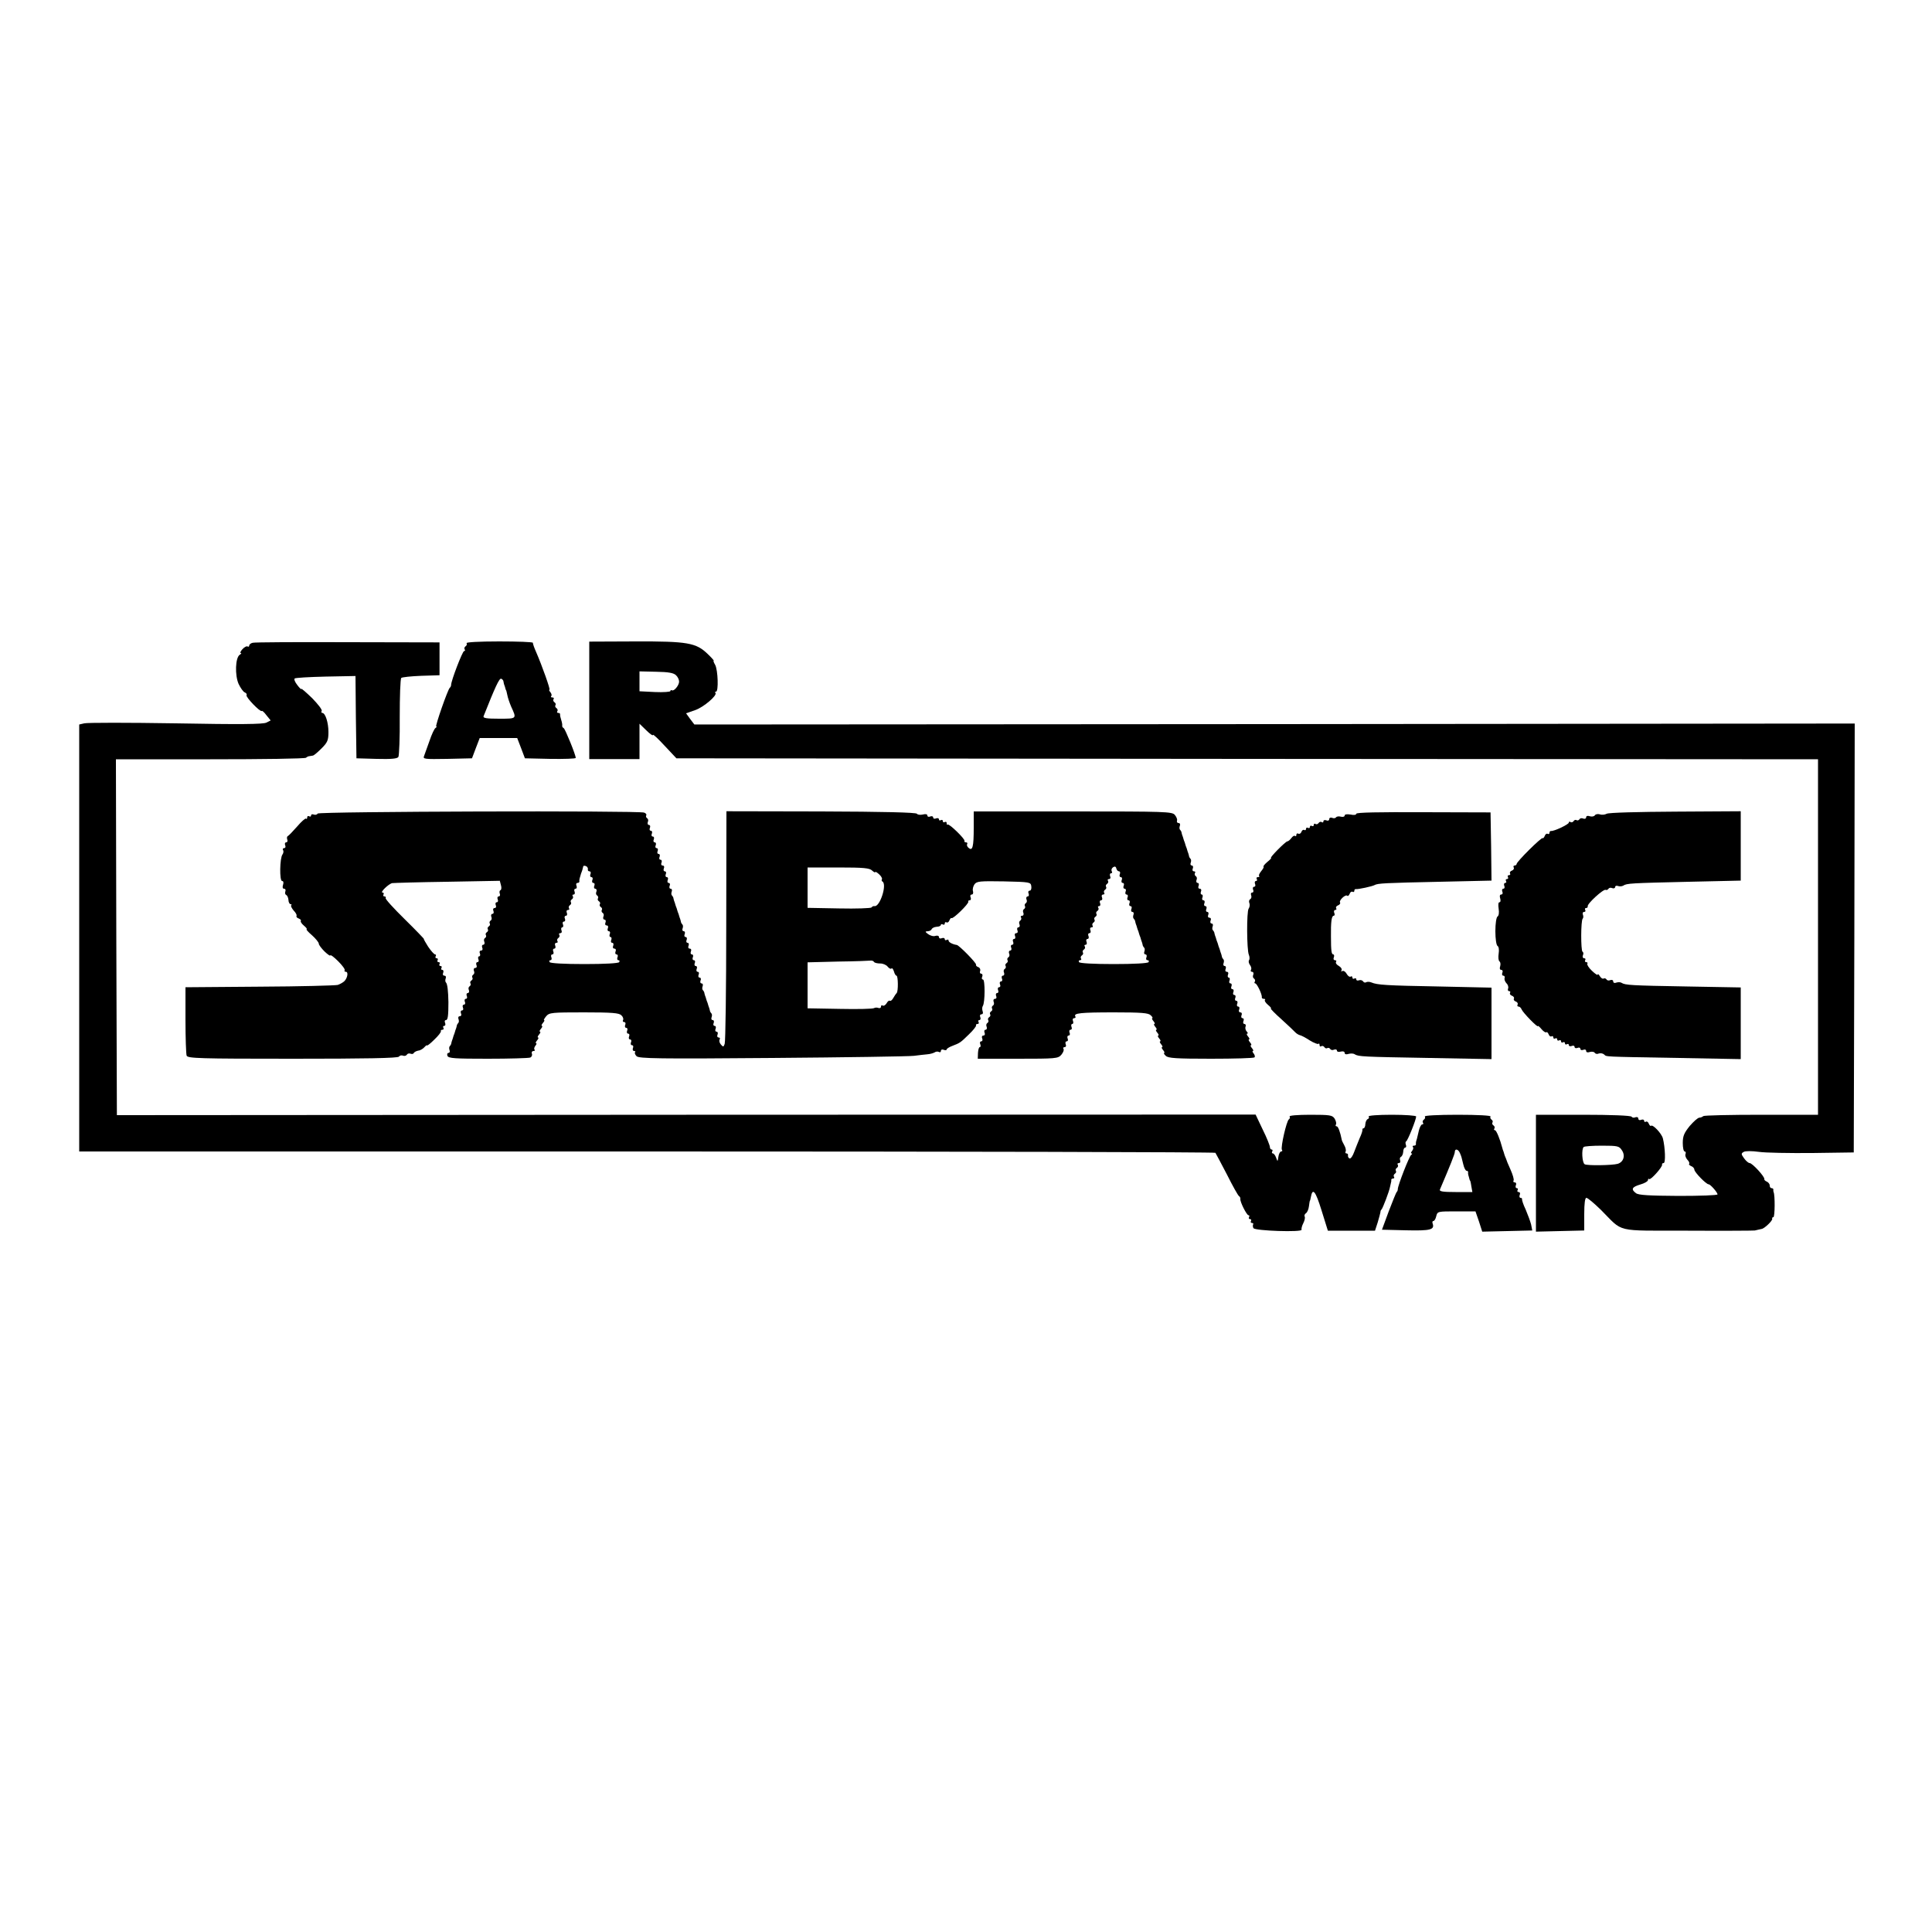 <?xml version="1.0" standalone="no"?>
<!DOCTYPE svg PUBLIC "-//W3C//DTD SVG 20010904//EN"
 "http://www.w3.org/TR/2001/REC-SVG-20010904/DTD/svg10.dtd">
<svg version="1.0" xmlns="http://www.w3.org/2000/svg"
 width="1000pt" height="1000pt" viewBox="0 0 1000 1000"
 preserveAspectRatio="xMidYMid meet">
<g transform="translate(0,1000) scale(0.1,-0.1)"
fill="#000000" stroke="none">
<path d="M1308 6673 c-10 -2 -18 -9 -18 -14 0 -6 -4 -8 -9 -5 -4 3 -16 -3 -26
-14 -10 -11 -14 -20 -9 -20 5 0 3 -4 -5 -9 -23 -14 -26 -106 -6 -151 10 -21
24 -41 32 -44 8 -3 12 -10 9 -14 -6 -9 72 -90 79 -82 2 3 13 -7 24 -22 l22
-27 -22 -11 c-15 -9 -140 -10 -469 -4 -246 4 -459 4 -474 0 l-26 -6 0 -1105 0
-1105 2937 0 c1615 0 2940 -3 2944 -7 3 -5 30 -55 60 -113 29 -58 57 -108 62
-111 5 -3 8 -10 7 -15 -2 -15 33 -84 42 -84 5 0 6 -4 3 -10 -3 -5 -1 -10 5
-10 6 0 8 -4 5 -10 -3 -5 -1 -10 5 -10 6 0 9 -4 6 -8 -2 -4 -2 -13 2 -19 9
-14 253 -22 249 -8 -2 5 2 21 9 34 7 14 10 29 7 34 -3 5 0 13 6 17 7 4 14 20
16 36 2 16 4 29 5 29 1 0 3 8 5 19 9 50 24 32 55 -68 l33 -106 122 0 122 0 14
43 c7 23 13 47 14 52 0 6 2 12 6 15 6 6 40 94 44 118 2 9 4 19 5 22 1 3 2 8 1
13 0 4 4 7 10 7 5 0 8 4 4 9 -3 5 -1 12 5 16 6 4 8 10 5 15 -3 5 -1 11 5 15 6
4 8 11 5 16 -4 5 -1 9 5 9 7 0 10 6 7 14 -3 8 -1 16 4 18 5 2 11 13 12 26 0
12 5 22 10 22 5 0 7 6 4 14 -3 8 -3 16 1 18 8 3 52 113 52 129 0 5 -57 9 -126
9 -73 0 -123 -4 -120 -9 4 -5 1 -11 -4 -13 -6 -2 -12 -13 -13 -26 0 -12 -5
-22 -9 -22 -4 0 -7 -3 -6 -7 1 -5 -5 -24 -14 -43 -8 -19 -21 -52 -29 -73 -7
-20 -18 -36 -24 -33 -5 2 -9 9 -8 15 2 6 -2 11 -8 11 -5 0 -7 4 -4 10 3 5 0
20 -7 32 -7 13 -13 25 -13 28 -8 41 -19 70 -26 70 -6 0 -8 4 -4 10 3 5 0 18
-7 30 -12 18 -23 20 -126 20 -67 0 -111 -4 -107 -9 3 -5 1 -12 -4 -15 -12 -8
-43 -144 -36 -157 4 -5 2 -9 -4 -9 -5 0 -12 -12 -14 -27 -4 -27 -4 -27 -12 -5
-4 12 -12 22 -17 22 -5 0 -6 5 -3 10 3 6 2 10 -3 10 -5 0 -9 6 -9 13 0 7 -16
48 -37 90 l-37 78 -2947 -1 -2947 -2 -3 921 -2 921 488 0 c269 0 492 3 496 8
4 4 12 8 17 8 5 1 13 2 18 3 5 0 25 17 45 37 31 31 36 42 36 85 0 49 -16 99
-32 99 -5 0 -6 5 -3 10 4 6 -19 35 -49 66 -31 30 -56 52 -56 48 0 -4 -10 5
-21 20 -12 15 -18 30 -14 34 3 4 76 8 161 10 l154 3 2 -213 3 -213 104 -3 c77
-2 107 1 113 10 4 7 8 100 7 207 0 106 3 197 8 202 4 4 51 9 103 11 l95 3 0
85 0 85 -475 1 c-261 1 -483 0 -492 -3z"/>
<path d="M2415 6671 c3 -5 1 -12 -5 -16 -6 -4 -8 -11 -5 -16 4 -5 2 -9 -3 -9
-8 0 -67 -153 -67 -175 0 -5 -3 -12 -7 -15 -10 -8 -77 -200 -70 -200 4 0 2 -4
-4 -8 -6 -4 -20 -34 -31 -67 -12 -33 -24 -68 -28 -78 -7 -16 1 -17 120 -15
l128 3 20 53 20 52 97 0 97 0 20 -52 20 -53 132 -3 c72 -1 131 1 131 5 0 16
-54 148 -62 154 -6 3 -9 9 -8 13 1 4 -1 17 -5 29 -4 12 -7 25 -6 30 1 4 -4 7
-10 7 -5 0 -8 4 -4 9 3 5 1 12 -5 16 -6 4 -8 10 -5 15 3 5 1 11 -5 15 -6 4 -8
11 -5 16 4 5 1 9 -6 9 -7 0 -9 3 -6 7 4 3 2 12 -4 20 -6 7 -9 13 -5 13 6 0
-39 126 -69 195 -10 22 -17 43 -17 48 1 4 -77 7 -174 7 -105 0 -173 -4 -169
-9z m191 -199 c1 -7 3 -14 4 -17 1 -3 4 -9 5 -15 1 -5 3 -11 4 -12 2 -2 4 -13
7 -26 2 -12 11 -39 20 -60 29 -63 30 -62 -63 -62 -64 0 -84 3 -80 13 60 151
81 197 91 194 6 -2 12 -9 12 -15z"/>
<path d="M3050 6375 l0 -304 130 0 130 0 0 92 0 91 35 -34 c19 -19 35 -30 35
-24 0 5 27 -20 60 -56 l61 -65 2954 -3 2955 -2 0 -920 0 -920 -293 0 c-162 0
-297 -3 -301 -7 -4 -4 -13 -8 -20 -8 -8 0 -30 -20 -50 -43 -29 -36 -36 -52
-36 -88 0 -24 4 -44 10 -44 5 0 7 -6 4 -14 -3 -7 2 -20 10 -29 8 -8 12 -17 9
-21 -3 -3 2 -8 11 -12 9 -3 16 -12 16 -18 0 -13 61 -76 74 -76 9 0 45 -41 46
-52 0 -5 -91 -8 -202 -8 -153 1 -207 4 -220 14 -27 20 -22 32 22 45 22 6 40
17 40 23 0 6 3 9 6 5 7 -7 70 63 67 75 -2 4 2 8 8 8 11 0 8 80 -4 128 -7 26
-52 73 -61 65 -3 -3 -8 2 -12 11 -3 9 -10 13 -15 10 -5 -3 -9 -1 -9 5 0 6 -7
8 -15 5 -8 -4 -15 -1 -15 6 0 7 -7 10 -15 7 -8 -4 -17 -2 -20 3 -4 6 -106 10
-251 10 l-244 0 0 -302 0 -303 125 3 125 3 0 85 c0 56 4 84 11 84 7 0 40 -28
75 -62 120 -120 66 -107 451 -108 186 -1 341 0 346 1 4 1 12 3 17 4 6 1 14 3
18 4 15 2 57 43 55 52 -2 5 1 9 6 9 8 0 9 115 1 130 -1 3 -2 8 -1 13 0 4 -4 7
-9 7 -6 0 -10 6 -10 14 0 8 -7 16 -15 20 -8 3 -14 9 -13 13 4 11 -62 83 -76
83 -6 0 -19 11 -29 25 -15 21 -16 25 -1 33 8 5 43 5 78 0 35 -5 159 -7 277 -6
l214 3 3 1110 2 1110 -3003 -3 -3003 -2 -22 29 -21 29 46 16 c45 15 118 78
106 90 -4 3 -2 6 3 6 14 0 10 111 -4 138 -7 12 -11 22 -8 22 3 0 -11 16 -31
35 -60 58 -104 66 -375 65 l-238 -1 0 -304z m449 130 c9 -8 16 -23 16 -33 0
-19 -26 -51 -37 -45 -5 2 -8 1 -8 -4 0 -4 -36 -7 -80 -5 l-80 4 0 51 0 52 86
-2 c64 -1 91 -6 103 -18z m4896 -2459 c19 -28 8 -61 -22 -70 -28 -8 -159 -10
-171 -2 -13 8 -17 78 -5 89 3 4 46 7 94 7 83 0 90 -2 104 -24z"/>
<path d="M1644 5789 c-3 -6 -12 -8 -20 -5 -8 3 -14 1 -14 -5 0 -6 -4 -7 -10
-4 -5 3 -10 1 -10 -6 0 -7 -3 -10 -6 -6 -3 3 -24 -15 -46 -41 -23 -26 -44 -48
-49 -50 -4 -2 -5 -10 -2 -18 3 -8 0 -14 -6 -14 -6 0 -8 -7 -5 -15 4 -8 1 -15
-6 -15 -6 0 -8 -5 -5 -10 4 -6 2 -16 -3 -23 -14 -18 -16 -137 -2 -137 7 0 9
-8 5 -20 -4 -12 -2 -20 5 -20 7 0 10 -6 7 -14 -3 -8 -1 -16 4 -18 5 -2 11 -13
12 -26 0 -12 6 -22 11 -22 5 0 7 -3 3 -6 -3 -3 3 -15 13 -27 11 -11 17 -23 15
-27 -3 -5 2 -11 11 -14 9 -4 14 -9 11 -12 -3 -4 4 -15 16 -25 12 -10 18 -18
14 -19 -4 0 8 -14 28 -31 19 -17 35 -37 35 -43 0 -7 14 -25 30 -41 17 -16 30
-25 30 -20 0 5 18 -8 40 -30 21 -21 37 -42 34 -47 -3 -4 0 -8 6 -8 14 0 9 -31
-7 -48 -7 -7 -23 -16 -35 -20 -13 -3 -195 -8 -405 -9 l-383 -3 0 -169 c0 -93
3 -176 6 -185 6 -14 63 -16 549 -16 375 0 546 3 550 11 4 6 13 8 21 5 7 -3 16
-1 20 5 3 6 12 8 19 5 8 -3 15 -1 17 4 2 4 12 10 23 12 11 1 25 10 32 18 7 8
13 12 13 9 0 -4 17 9 38 30 21 20 36 39 34 44 -2 4 2 7 8 7 6 0 8 5 5 10 -3 6
-2 10 4 10 6 0 8 7 5 15 -4 8 -2 15 4 15 10 0 13 22 13 93 -1 56 -5 95 -13
102 -4 4 -4 13 -1 21 3 8 0 14 -7 14 -7 0 -10 7 -6 15 3 8 1 15 -5 15 -6 0 -7
5 -4 10 3 6 1 10 -5 10 -6 0 -8 5 -5 10 3 6 1 10 -5 10 -6 0 -8 5 -5 10 3 6 1
10 -5 10 -6 0 -8 5 -5 10 3 6 2 10 -3 10 -5 0 -21 18 -36 40 -14 22 -24 40
-22 40 2 0 -42 46 -99 102 -57 56 -102 105 -99 110 3 4 0 8 -6 8 -6 0 -8 5 -5
10 3 6 1 10 -5 10 -15 0 31 45 50 49 8 1 137 5 286 7 l271 5 6 -23 c4 -13 2
-24 -3 -26 -5 -2 -6 -10 -3 -18 3 -8 0 -14 -6 -14 -6 0 -8 -7 -5 -15 4 -8 1
-15 -5 -15 -6 0 -8 -7 -5 -15 4 -8 1 -15 -6 -15 -7 0 -10 -7 -6 -15 3 -8 1
-15 -5 -15 -6 0 -9 -7 -6 -15 4 -8 2 -17 -4 -20 -5 -4 -7 -10 -4 -15 3 -5 1
-11 -5 -15 -6 -4 -8 -10 -5 -15 3 -5 1 -11 -5 -15 -6 -4 -8 -10 -5 -15 3 -5 1
-11 -4 -15 -6 -3 -8 -12 -4 -20 3 -8 0 -15 -6 -15 -6 0 -8 -7 -5 -15 4 -8 1
-15 -6 -15 -7 0 -10 -7 -6 -15 3 -8 1 -15 -4 -15 -5 0 -7 -7 -4 -15 4 -8 1
-15 -5 -15 -6 0 -8 -7 -5 -15 4 -8 1 -15 -6 -15 -7 0 -10 -7 -7 -15 4 -8 2
-17 -4 -20 -5 -4 -7 -10 -4 -15 3 -5 1 -11 -5 -15 -6 -4 -8 -10 -5 -15 3 -5 1
-11 -4 -15 -6 -3 -8 -12 -4 -20 3 -8 0 -15 -6 -15 -6 0 -8 -7 -5 -15 4 -8 1
-15 -5 -15 -6 0 -8 -7 -5 -15 4 -8 1 -15 -5 -15 -6 0 -8 -7 -5 -15 4 -8 1 -15
-5 -15 -6 0 -8 -7 -5 -15 4 -8 1 -15 -6 -15 -7 0 -10 -6 -7 -14 3 -8 3 -17 -1
-21 -4 -4 -8 -11 -8 -16 -1 -5 -3 -11 -4 -14 -1 -3 -4 -9 -5 -15 -1 -5 -4 -12
-5 -15 -1 -3 -4 -9 -5 -15 -1 -5 -4 -12 -5 -15 -1 -3 -3 -9 -4 -14 0 -5 -4
-12 -8 -16 -4 -4 -4 -13 -1 -21 3 -8 0 -14 -6 -14 -6 0 -8 -7 -5 -15 5 -13 38
-15 209 -15 112 0 210 3 219 6 8 3 12 12 9 20 -3 8 1 14 8 14 7 0 9 3 6 7 -4
3 -2 12 4 20 6 7 8 13 4 13 -4 0 -2 7 5 15 7 8 9 15 5 15 -4 0 -2 7 5 15 7 8
9 15 5 15 -4 0 -2 7 5 15 7 8 9 15 5 15 -4 0 -2 7 5 15 7 8 10 15 6 15 -3 0 2
9 11 20 16 19 30 20 196 20 145 0 181 -3 193 -15 9 -8 12 -19 9 -25 -3 -5 -1
-10 5 -10 7 0 10 -7 6 -15 -3 -8 -1 -15 5 -15 6 0 9 -7 5 -15 -3 -8 -1 -15 5
-15 6 0 9 -7 5 -15 -3 -8 -1 -15 5 -15 6 0 9 -7 5 -15 -3 -8 -1 -15 5 -15 6 0
9 -7 5 -15 -3 -8 0 -15 6 -15 6 0 9 -3 5 -6 -3 -4 0 -13 8 -21 13 -12 112 -14
702 -9 379 3 708 8 733 11 25 3 56 7 70 8 14 1 31 6 38 10 6 5 17 5 22 2 6 -3
10 -1 10 5 0 7 7 10 15 6 8 -3 15 -2 15 2 0 4 12 12 28 18 41 16 42 16 86 59
23 22 40 43 38 48 -2 4 2 7 8 7 6 0 8 5 5 10 -3 6 -2 10 4 10 6 0 8 7 5 15 -4
8 -1 15 6 15 7 0 10 7 6 16 -3 9 -3 21 1 27 12 18 12 137 1 137 -6 0 -8 7 -4
15 3 8 1 15 -5 15 -6 0 -9 6 -6 14 3 8 -1 17 -9 20 -9 3 -14 9 -12 13 3 8 -88
101 -100 102 -21 3 -42 14 -42 22 0 6 -4 7 -10 4 -5 -3 -10 -2 -10 4 0 6 -7 8
-15 5 -8 -4 -15 -1 -15 6 0 6 -8 9 -18 6 -10 -4 -27 1 -38 9 -16 12 -17 14 -2
15 9 0 18 5 20 10 2 6 13 12 26 13 12 0 22 5 22 10 0 4 4 5 10 2 6 -3 10 -1
10 5 0 6 4 9 9 6 5 -3 12 1 15 10 4 9 9 15 11 12 7 -7 91 75 87 85 -2 4 1 7 7
7 6 0 8 7 5 15 -4 8 -1 15 6 15 6 0 9 8 6 18 -3 9 1 25 8 35 12 16 29 17 152
15 136 -3 139 -4 142 -25 2 -13 -2 -23 -8 -23 -7 0 -10 -7 -6 -15 3 -8 1 -15
-5 -15 -6 0 -9 -7 -6 -15 4 -8 2 -17 -4 -20 -5 -4 -7 -10 -4 -15 3 -5 1 -11
-4 -15 -6 -3 -8 -12 -4 -20 3 -8 0 -15 -7 -15 -6 0 -9 -4 -5 -9 3 -5 1 -12 -4
-16 -6 -3 -8 -12 -4 -20 3 -8 0 -15 -6 -15 -6 0 -8 -7 -5 -15 4 -8 1 -15 -6
-15 -7 0 -10 -7 -6 -15 3 -8 1 -15 -5 -15 -6 0 -9 -7 -5 -15 3 -8 1 -15 -5
-15 -6 0 -9 -7 -5 -15 3 -8 1 -15 -5 -15 -6 0 -9 -7 -6 -15 4 -8 2 -17 -4 -20
-5 -4 -7 -10 -4 -15 3 -5 1 -11 -5 -15 -6 -4 -8 -10 -5 -15 3 -5 1 -11 -4 -15
-6 -3 -8 -12 -4 -20 3 -8 0 -15 -6 -15 -6 0 -8 -7 -5 -15 4 -8 1 -15 -5 -15
-6 0 -8 -7 -5 -15 4 -8 1 -15 -5 -15 -6 0 -8 -7 -5 -15 4 -8 1 -15 -5 -15 -6
0 -8 -7 -5 -15 4 -8 1 -15 -6 -15 -7 0 -10 -7 -7 -15 4 -8 2 -17 -4 -20 -5 -4
-7 -10 -4 -15 3 -5 1 -11 -5 -15 -6 -4 -8 -10 -5 -15 3 -5 1 -11 -5 -15 -6 -4
-8 -10 -5 -15 3 -5 1 -11 -4 -15 -6 -3 -8 -12 -4 -20 3 -8 0 -15 -6 -15 -6 0
-8 -7 -5 -15 4 -8 1 -15 -6 -15 -7 0 -10 -7 -6 -15 3 -8 1 -15 -5 -15 -6 0 -9
-7 -5 -15 3 -8 2 -15 -3 -15 -4 0 -8 -13 -9 -30 l-1 -30 207 0 c197 0 208 1
225 20 10 12 15 25 12 30 -4 6 -1 10 5 10 7 0 10 7 6 15 -3 8 -1 15 5 15 6 0
9 7 5 15 -3 8 -1 15 5 15 6 0 9 7 5 15 -3 8 -1 15 5 15 6 0 9 7 5 15 -3 8 -1
15 4 15 5 0 7 7 4 15 -4 8 -1 15 6 15 6 0 9 4 6 9 -11 17 27 21 201 21 142 0
177 -3 189 -15 9 -8 12 -15 8 -15 -3 0 -1 -7 6 -15 7 -8 9 -15 5 -15 -4 0 -2
-7 5 -15 7 -8 9 -15 5 -15 -4 0 -2 -7 5 -15 7 -8 9 -15 5 -15 -4 0 -2 -7 5
-15 7 -8 9 -15 5 -15 -4 0 -2 -7 5 -15 7 -8 9 -15 5 -15 -4 0 -2 -7 5 -15 7
-8 9 -15 6 -15 -4 0 -1 -7 8 -15 12 -12 52 -15 234 -15 120 0 222 3 225 7 4 3
2 12 -4 20 -6 7 -8 13 -4 13 4 0 2 7 -5 15 -7 8 -9 15 -5 15 4 0 2 7 -5 15 -7
8 -9 15 -5 15 4 0 2 7 -5 15 -7 8 -9 15 -4 15 4 0 3 5 -3 11 -6 6 -9 18 -6 25
3 8 0 14 -6 14 -6 0 -8 7 -5 15 4 8 1 15 -5 15 -6 0 -8 7 -5 15 4 8 1 15 -6
15 -7 0 -10 7 -6 15 3 8 1 15 -5 15 -6 0 -9 7 -5 15 3 8 1 15 -5 15 -6 0 -9 7
-5 15 3 8 1 15 -5 15 -6 0 -9 7 -5 15 3 8 1 15 -5 15 -6 0 -9 7 -5 15 3 8 1
15 -5 15 -6 0 -9 7 -5 15 3 8 1 15 -4 15 -5 0 -7 7 -4 15 4 8 1 15 -6 15 -7 0
-10 7 -6 15 3 8 1 15 -5 15 -6 0 -9 6 -6 14 3 8 3 17 -1 21 -4 4 -8 11 -8 16
-1 5 -3 11 -4 14 -1 3 -4 10 -5 15 -1 6 -4 12 -5 15 -1 3 -4 10 -5 15 -1 6 -4
12 -5 15 -1 3 -4 10 -5 15 -1 6 -4 12 -5 15 -1 3 -3 9 -4 14 0 5 -4 12 -8 16
-4 4 -4 13 -1 21 3 8 0 14 -6 14 -6 0 -8 7 -5 15 4 8 1 15 -6 15 -7 0 -10 7
-6 15 3 8 1 15 -5 15 -6 0 -9 7 -5 15 3 8 1 15 -5 15 -6 0 -9 7 -5 15 3 8 1
15 -5 15 -6 0 -9 7 -5 15 3 8 1 15 -4 15 -5 0 -7 7 -4 15 4 8 1 15 -6 15 -7 0
-10 7 -6 15 3 8 1 15 -5 15 -6 0 -9 7 -6 15 4 8 2 17 -4 20 -5 4 -7 11 -4 16
4 5 1 9 -5 9 -7 0 -10 7 -6 15 3 8 1 15 -5 15 -6 0 -9 6 -6 14 3 8 3 17 -1 21
-4 4 -8 11 -8 16 -1 5 -3 11 -4 14 -1 3 -4 10 -5 15 -1 6 -4 12 -5 15 -1 3 -4
10 -5 15 -1 6 -4 12 -5 15 -1 3 -4 10 -5 15 -1 6 -4 12 -5 15 -1 3 -3 9 -4 14
0 5 -4 12 -8 16 -4 4 -4 13 -1 21 3 8 0 14 -7 14 -6 0 -10 5 -8 12 3 7 -3 20
-11 30 -14 17 -47 18 -528 18 l-513 0 0 -84 c0 -99 -6 -122 -26 -105 -8 6 -11
15 -8 20 3 5 0 9 -6 9 -6 0 -10 3 -8 8 4 9 -80 91 -87 84 -3 -3 -5 0 -5 7 0 7
-4 9 -10 6 -5 -3 -10 -1 -10 5 0 6 -4 8 -10 5 -6 -3 -10 -2 -10 4 0 6 -7 8
-15 5 -8 -4 -15 -1 -15 5 0 6 -7 8 -15 5 -8 -4 -15 -1 -15 5 0 7 -9 9 -24 5
-13 -3 -27 -1 -30 4 -4 7 -178 11 -496 12 l-490 1 -1 -593 c0 -326 -4 -601 -8
-611 -6 -17 -8 -17 -20 -3 -7 8 -10 20 -6 26 3 5 1 10 -5 10 -7 0 -10 7 -6 15
3 8 1 15 -5 15 -6 0 -9 7 -5 15 3 8 1 15 -5 15 -6 0 -9 7 -5 15 3 8 1 15 -5
15 -6 0 -9 6 -6 14 3 8 3 17 -1 21 -4 4 -8 11 -8 16 -1 5 -3 11 -4 14 -1 3 -4
10 -5 15 -1 6 -4 12 -5 15 -1 3 -4 10 -5 15 -1 6 -4 12 -5 15 -1 3 -3 9 -4 14
0 5 -4 12 -8 16 -4 4 -4 13 -1 21 3 8 0 14 -6 14 -6 0 -8 7 -5 15 4 8 1 15 -5
15 -6 0 -8 7 -5 15 4 8 1 15 -5 15 -6 0 -8 7 -5 15 4 8 1 15 -5 15 -6 0 -8 7
-5 15 4 8 1 15 -5 15 -6 0 -8 7 -5 15 4 8 1 15 -5 15 -6 0 -8 7 -5 15 4 8 1
15 -6 15 -7 0 -10 7 -6 15 3 8 1 15 -5 15 -6 0 -9 7 -5 15 3 8 1 15 -5 15 -6
0 -9 7 -5 15 3 8 1 15 -5 15 -6 0 -9 6 -6 14 3 8 3 17 -1 21 -4 4 -8 11 -8 16
-1 5 -3 11 -4 14 -1 3 -4 10 -5 15 -1 6 -4 12 -5 15 -1 3 -4 10 -5 15 -1 6 -4
12 -5 15 -1 3 -4 10 -5 15 -1 6 -4 12 -5 15 -1 3 -3 9 -4 14 0 5 -4 12 -8 16
-4 4 -4 13 -1 21 3 8 0 14 -6 14 -6 0 -8 7 -5 15 4 8 1 15 -5 15 -6 0 -8 7 -5
15 4 8 1 15 -5 15 -6 0 -8 7 -5 15 4 8 1 15 -5 15 -6 0 -8 7 -5 15 4 8 1 15
-6 15 -7 0 -10 7 -6 15 3 8 1 15 -5 15 -6 0 -9 7 -5 15 3 8 1 15 -5 15 -6 0
-9 7 -5 15 3 8 1 15 -5 15 -6 0 -9 7 -5 15 3 8 1 15 -5 15 -6 0 -9 7 -5 15 3
8 1 15 -5 15 -6 0 -9 7 -5 15 3 8 1 15 -5 15 -6 0 -9 7 -5 15 3 8 1 15 -5 15
-6 0 -9 7 -6 15 4 8 2 17 -4 20 -5 4 -7 10 -4 15 3 4 -2 11 -11 14 -29 11
-1683 6 -1690 -5z m1399 -288 c-2 -6 2 -11 8 -11 6 0 9 -7 5 -15 -3 -8 -1 -15
5 -15 6 0 9 -7 5 -15 -3 -8 -1 -15 5 -15 6 0 9 -7 5 -15 -3 -8 -1 -15 5 -15 6
0 9 -7 6 -15 -4 -8 -2 -17 4 -20 5 -4 7 -10 4 -15 -3 -5 -1 -11 5 -15 6 -4 8
-10 5 -15 -3 -5 -1 -11 5 -15 6 -4 8 -10 5 -15 -3 -5 -1 -11 4 -15 6 -3 8 -12
4 -20 -3 -8 0 -15 6 -15 6 0 8 -7 5 -15 -4 -8 -1 -15 6 -15 7 0 10 -7 6 -15
-3 -8 -1 -15 5 -15 6 0 9 -7 5 -15 -3 -8 -1 -15 4 -15 5 0 7 -7 4 -15 -4 -8
-1 -15 5 -15 6 0 8 -7 5 -15 -4 -8 -1 -15 6 -15 7 0 10 -7 6 -15 -3 -8 -1 -15
5 -15 6 0 9 -7 5 -15 -3 -8 -1 -15 5 -15 6 0 7 -4 4 -10 -4 -6 -75 -10 -180
-10 -105 0 -176 4 -180 10 -3 6 -2 10 4 10 6 0 8 7 5 15 -4 8 -1 15 5 15 6 0
8 7 5 15 -4 8 -1 15 5 15 6 0 8 7 5 15 -4 8 -1 15 6 15 6 0 9 4 5 9 -3 5 -1
12 5 16 6 4 8 11 5 16 -4 5 -1 9 5 9 7 0 10 7 6 15 -3 8 -1 15 4 15 5 0 7 7 4
15 -4 8 -1 15 5 15 6 0 8 7 5 15 -4 8 -1 15 5 15 6 0 8 7 5 15 -4 8 -1 15 6
15 6 0 9 4 5 9 -3 5 -1 12 5 16 6 4 8 10 5 15 -3 5 -1 11 5 15 6 4 8 11 5 16
-4 5 -2 9 4 9 6 0 8 7 5 15 -4 8 -1 15 5 15 6 0 8 7 5 15 -4 8 -1 15 5 15 6 0
10 3 10 8 -1 4 0 10 1 15 1 4 4 12 5 17 1 6 4 12 5 15 2 5 6 16 9 31 0 3 7 4
14 1 6 -2 11 -10 10 -16z m2749 -11 c5 0 8 -7 4 -15 -3 -8 -1 -15 5 -15 6 0 9
-7 5 -15 -3 -8 -1 -15 5 -15 6 0 9 -7 5 -15 -3 -8 -1 -15 5 -15 6 0 9 -7 5
-15 -3 -8 -1 -15 5 -15 6 0 9 -7 5 -15 -3 -8 -1 -15 5 -15 6 0 9 -7 5 -15 -3
-8 -1 -15 5 -15 6 0 9 -7 5 -15 -3 -8 -1 -15 5 -15 6 0 9 -6 6 -14 -3 -8 -3
-17 1 -21 4 -4 8 -11 8 -16 1 -5 3 -11 4 -14 1 -3 4 -9 5 -15 1 -5 4 -12 5
-15 1 -3 4 -9 5 -15 1 -5 4 -12 5 -15 1 -3 4 -9 5 -15 1 -5 4 -12 5 -15 1 -3
3 -9 4 -14 0 -5 4 -12 8 -16 4 -4 4 -13 1 -21 -3 -8 0 -14 6 -14 6 0 8 -7 5
-15 -4 -8 -1 -15 6 -15 6 0 8 -4 5 -10 -4 -6 -75 -10 -180 -10 -105 0 -176 4
-180 10 -3 6 -1 10 5 10 6 0 9 4 5 9 -3 5 -1 12 5 16 6 4 8 10 5 15 -3 5 -1
11 5 15 6 4 8 11 5 16 -4 5 -2 9 4 9 6 0 8 7 5 15 -4 8 -1 15 5 15 6 0 8 7 5
15 -4 8 -1 15 5 15 6 0 8 7 5 15 -4 8 -1 15 6 15 6 0 9 4 5 9 -3 5 -1 12 5 16
6 4 8 10 5 15 -3 5 -1 11 5 15 6 4 8 10 5 15 -3 5 -1 11 5 15 6 4 8 11 5 16
-4 5 -2 9 4 9 6 0 8 7 5 15 -4 8 -1 15 5 15 6 0 8 7 5 15 -4 8 -1 15 6 15 6 0
9 4 5 9 -3 5 -1 12 5 16 6 4 8 10 5 15 -3 5 -1 11 5 15 6 4 8 11 5 16 -4 5 -1
9 5 9 7 0 10 7 6 15 -3 8 -1 15 5 15 6 0 7 5 3 11 -3 6 0 15 7 20 9 6 15 4 17
-6 2 -8 8 -15 14 -15z m-1278 4 c9 -8 16 -12 16 -8 0 4 9 -1 20 -11 11 -10 17
-21 15 -26 -3 -4 -2 -10 3 -12 24 -16 -14 -133 -42 -127 -5 1 -12 -2 -15 -7
-3 -4 -79 -7 -168 -5 l-163 3 0 104 0 105 159 0 c132 0 162 -3 175 -16z m10
-473 c3 -5 18 -8 33 -8 14 0 32 -8 38 -17 7 -8 15 -13 19 -9 4 4 9 -3 13 -15
3 -12 9 -22 13 -22 9 0 10 -82 1 -90 -3 -3 -11 -14 -17 -25 -6 -11 -14 -18
-18 -15 -4 3 -12 -3 -17 -13 -6 -9 -14 -15 -20 -12 -5 4 -9 1 -9 -5 0 -7 -6
-10 -14 -7 -7 3 -17 2 -22 -1 -5 -4 -84 -6 -176 -4 l-168 3 0 119 0 119 158 4
c86 1 162 4 169 5 6 1 14 -2 17 -7z"/>
<path d="M7020 5788 c0 -6 -12 -8 -30 -4 -19 3 -30 1 -30 -5 0 -6 -9 -9 -20
-6 -11 3 -22 1 -25 -4 -3 -4 -12 -6 -20 -2 -8 3 -15 0 -15 -7 0 -7 -7 -10 -15
-6 -8 3 -15 1 -15 -5 0 -6 -4 -8 -9 -4 -5 3 -12 1 -16 -5 -4 -6 -11 -8 -16 -5
-5 4 -9 1 -9 -5 0 -6 -4 -8 -10 -5 -5 3 -10 1 -10 -5 0 -6 -4 -8 -10 -5 -5 3
-10 1 -10 -5 0 -6 -4 -9 -9 -6 -5 3 -12 -1 -15 -10 -3 -8 -10 -12 -16 -9 -5 3
-10 1 -10 -6 0 -7 -3 -9 -7 -6 -3 4 -12 -1 -19 -11 -7 -9 -16 -17 -21 -17 -10
-1 -93 -85 -84 -85 3 -1 -5 -10 -19 -21 -14 -12 -23 -23 -20 -25 3 -2 -3 -12
-12 -23 -9 -11 -14 -22 -11 -25 4 -3 1 -6 -6 -6 -7 0 -9 -4 -6 -10 3 -5 2 -10
-4 -10 -6 0 -8 -7 -5 -15 4 -8 1 -15 -5 -15 -6 0 -8 -7 -5 -15 4 -8 1 -15 -5
-15 -6 0 -8 -6 -5 -14 3 -8 1 -17 -5 -20 -6 -4 -8 -13 -4 -21 3 -9 1 -21 -4
-28 -11 -14 -10 -214 1 -239 4 -9 5 -22 1 -28 -4 -6 -1 -17 5 -25 6 -8 9 -19
5 -25 -3 -5 -1 -10 5 -10 7 0 10 -7 7 -15 -4 -8 -2 -17 4 -20 5 -4 7 -11 4
-16 -4 -5 -2 -9 2 -9 9 0 37 -59 34 -72 0 -5 4 -8 11 -8 6 0 9 -3 5 -6 -3 -4
4 -15 16 -25 12 -10 19 -18 15 -19 -4 0 20 -25 55 -56 34 -31 67 -62 72 -68 6
-6 16 -12 23 -14 7 -1 30 -13 51 -27 21 -13 42 -21 45 -18 3 4 6 1 6 -6 0 -7
4 -10 9 -6 5 3 12 1 16 -5 4 -6 10 -8 15 -5 5 3 11 1 15 -4 3 -6 12 -8 20 -4
8 3 15 1 15 -5 0 -6 9 -8 20 -5 12 3 20 0 20 -7 0 -7 8 -9 20 -5 11 3 25 3 32
-2 20 -12 40 -13 386 -19 l322 -6 0 185 0 185 -272 6 c-276 5 -319 8 -350 21
-9 4 -21 4 -27 1 -5 -4 -13 -1 -16 5 -4 5 -13 8 -21 5 -8 -3 -14 -1 -14 5 0 6
-4 7 -10 4 -5 -3 -10 -1 -10 5 0 6 -4 9 -9 5 -6 -3 -15 4 -21 15 -6 11 -16 17
-22 14 -7 -4 -8 -3 -4 4 3 6 -3 16 -14 22 -11 6 -18 15 -15 21 4 5 1 9 -5 9
-7 0 -10 7 -6 15 3 8 1 15 -3 15 -9 0 -12 17 -12 93 -1 73 3 107 14 107 5 0 7
7 3 15 -3 8 -1 15 5 15 6 0 8 4 5 9 -3 5 1 12 10 15 8 3 13 10 10 15 -7 10 28
43 37 35 4 -4 9 1 13 10 3 9 10 13 15 10 5 -3 9 0 9 5 0 6 3 10 8 9 10 -2 85
14 97 21 16 9 52 11 338 17 l267 6 -2 177 -3 176 -347 1 c-232 1 -348 -1 -348
-8z"/>
<path d="M8316 5788 c-9 -5 -25 -7 -35 -3 -11 3 -22 1 -26 -5 -4 -6 -15 -8
-26 -5 -11 4 -19 2 -19 -5 0 -7 -7 -10 -15 -7 -8 4 -17 2 -20 -4 -4 -5 -10 -7
-15 -4 -5 3 -11 1 -15 -5 -4 -6 -11 -8 -16 -5 -5 4 -9 2 -9 -3 0 -9 -78 -46
-92 -43 -5 0 -8 -4 -8 -10 0 -5 -4 -8 -9 -5 -5 3 -12 -1 -15 -10 -4 -9 -9 -15
-11 -12 -6 6 -135 -122 -135 -134 0 -4 -5 -8 -11 -8 -5 0 -7 -5 -4 -10 3 -6
-1 -13 -9 -16 -9 -3 -13 -10 -10 -15 3 -5 0 -9 -6 -9 -6 0 -8 -4 -5 -10 3 -5
1 -10 -5 -10 -6 0 -8 -4 -5 -10 3 -5 2 -10 -4 -10 -6 0 -8 -7 -5 -15 4 -8 1
-15 -5 -15 -6 0 -8 -7 -5 -15 4 -8 1 -15 -6 -15 -7 0 -9 -8 -5 -20 3 -11 2
-20 -4 -20 -6 0 -7 -14 -4 -34 3 -19 1 -36 -6 -40 -6 -4 -11 -36 -11 -76 0
-40 5 -72 11 -76 7 -4 9 -21 6 -40 -3 -19 -1 -36 4 -40 5 -3 7 -14 4 -25 -4
-11 -2 -19 5 -19 7 0 10 -7 6 -15 -3 -8 -1 -15 5 -15 6 0 9 -6 7 -12 -3 -7 2
-19 9 -27 8 -7 12 -20 9 -27 -3 -8 -1 -14 5 -14 6 0 8 -4 5 -9 -3 -5 1 -12 10
-15 8 -3 13 -10 10 -15 -3 -5 1 -12 10 -15 8 -3 12 -10 9 -16 -3 -5 -1 -10 5
-10 6 0 13 -7 16 -15 7 -17 84 -96 84 -86 1 3 9 -4 19 -16 10 -12 21 -19 25
-16 3 3 8 -2 12 -11 3 -9 10 -13 15 -10 5 3 9 0 9 -6 0 -6 5 -8 10 -5 6 3 10
1 10 -5 0 -6 5 -8 10 -5 6 3 10 1 10 -5 0 -6 5 -8 10 -5 6 3 10 1 10 -5 0 -6
5 -8 10 -5 6 3 10 2 10 -4 0 -6 7 -8 15 -5 8 4 15 1 15 -5 0 -6 7 -8 15 -5 8
4 15 1 15 -5 0 -6 7 -8 15 -5 8 4 15 1 15 -6 0 -7 8 -9 19 -5 11 3 22 1 25 -4
4 -6 13 -8 21 -4 9 3 21 1 28 -5 14 -12 -16 -11 385 -18 l322 -6 0 185 0 186
-277 5 c-293 5 -321 7 -340 19 -6 4 -18 4 -27 1 -9 -4 -16 -1 -16 6 0 7 -7 10
-15 7 -8 -4 -17 -2 -20 4 -4 5 -10 7 -15 4 -5 -3 -13 3 -19 12 -6 10 -11 14
-11 9 0 -6 -13 3 -30 19 -16 15 -27 32 -24 37 3 4 0 8 -6 8 -6 0 -8 5 -5 10 3
6 1 10 -5 10 -7 0 -10 7 -7 15 4 8 3 17 -2 19 -9 6 -9 162 1 171 4 4 4 13 1
21 -3 8 0 14 7 14 6 0 8 5 5 10 -3 6 -1 10 4 10 6 0 10 4 9 9 -4 13 83 92 93
85 4 -2 10 0 14 5 3 6 12 8 20 4 8 -3 15 0 15 6 0 6 7 8 15 5 8 -3 20 -2 27 2
18 12 38 13 341 20 l267 6 0 180 0 179 -338 -2 c-190 -1 -346 -5 -356 -11z"/>
<path d="M7375 4221 c3 -5 1 -12 -5 -16 -6 -4 -8 -11 -5 -16 4 -5 2 -9 -4 -9
-5 0 -13 -15 -17 -32 -11 -47 -11 -47 -14 -55 -1 -5 -2 -11 -1 -15 0 -5 -4 -8
-11 -8 -6 0 -8 -3 -5 -7 4 -3 2 -12 -4 -20 -6 -7 -8 -13 -3 -13 5 0 4 -4 -2
-8 -10 -7 -69 -158 -69 -177 0 -5 -2 -12 -6 -15 -3 -3 -21 -48 -41 -100 l-35
-95 125 -3 c127 -3 149 3 137 36 -2 6 -1 12 4 12 5 0 12 11 15 25 6 25 8 25
105 25 l98 0 18 -52 17 -53 130 3 129 3 -6 31 c-4 16 -17 51 -28 77 -12 25
-20 49 -19 54 1 4 -2 7 -8 7 -5 0 -7 7 -4 15 4 8 1 15 -6 15 -6 0 -8 5 -5 10
3 6 2 10 -4 10 -6 0 -8 7 -5 15 4 8 1 15 -6 15 -6 0 -9 4 -6 9 4 5 -4 31 -16
58 -12 26 -22 51 -23 56 -2 4 -4 9 -5 12 -1 3 -4 10 -5 15 -1 6 -4 12 -5 15
-1 3 -3 8 -4 13 -12 46 -31 92 -38 92 -5 0 -7 4 -3 9 3 5 1 12 -5 16 -6 4 -8
10 -5 15 3 5 1 11 -5 15 -6 4 -8 11 -5 16 4 5 -64 9 -170 9 -106 0 -174 -4
-170 -9z m181 -188 c9 -21 8 -19 18 -60 4 -18 12 -33 17 -33 5 0 8 -3 8 -7 -1
-5 0 -11 1 -15 1 -5 4 -12 5 -18 1 -5 3 -11 5 -12 1 -2 4 -15 6 -30 l5 -28
-87 0 c-65 0 -85 3 -81 13 53 124 77 184 77 194 0 19 17 16 26 -4z"/>
</g>
</svg>
